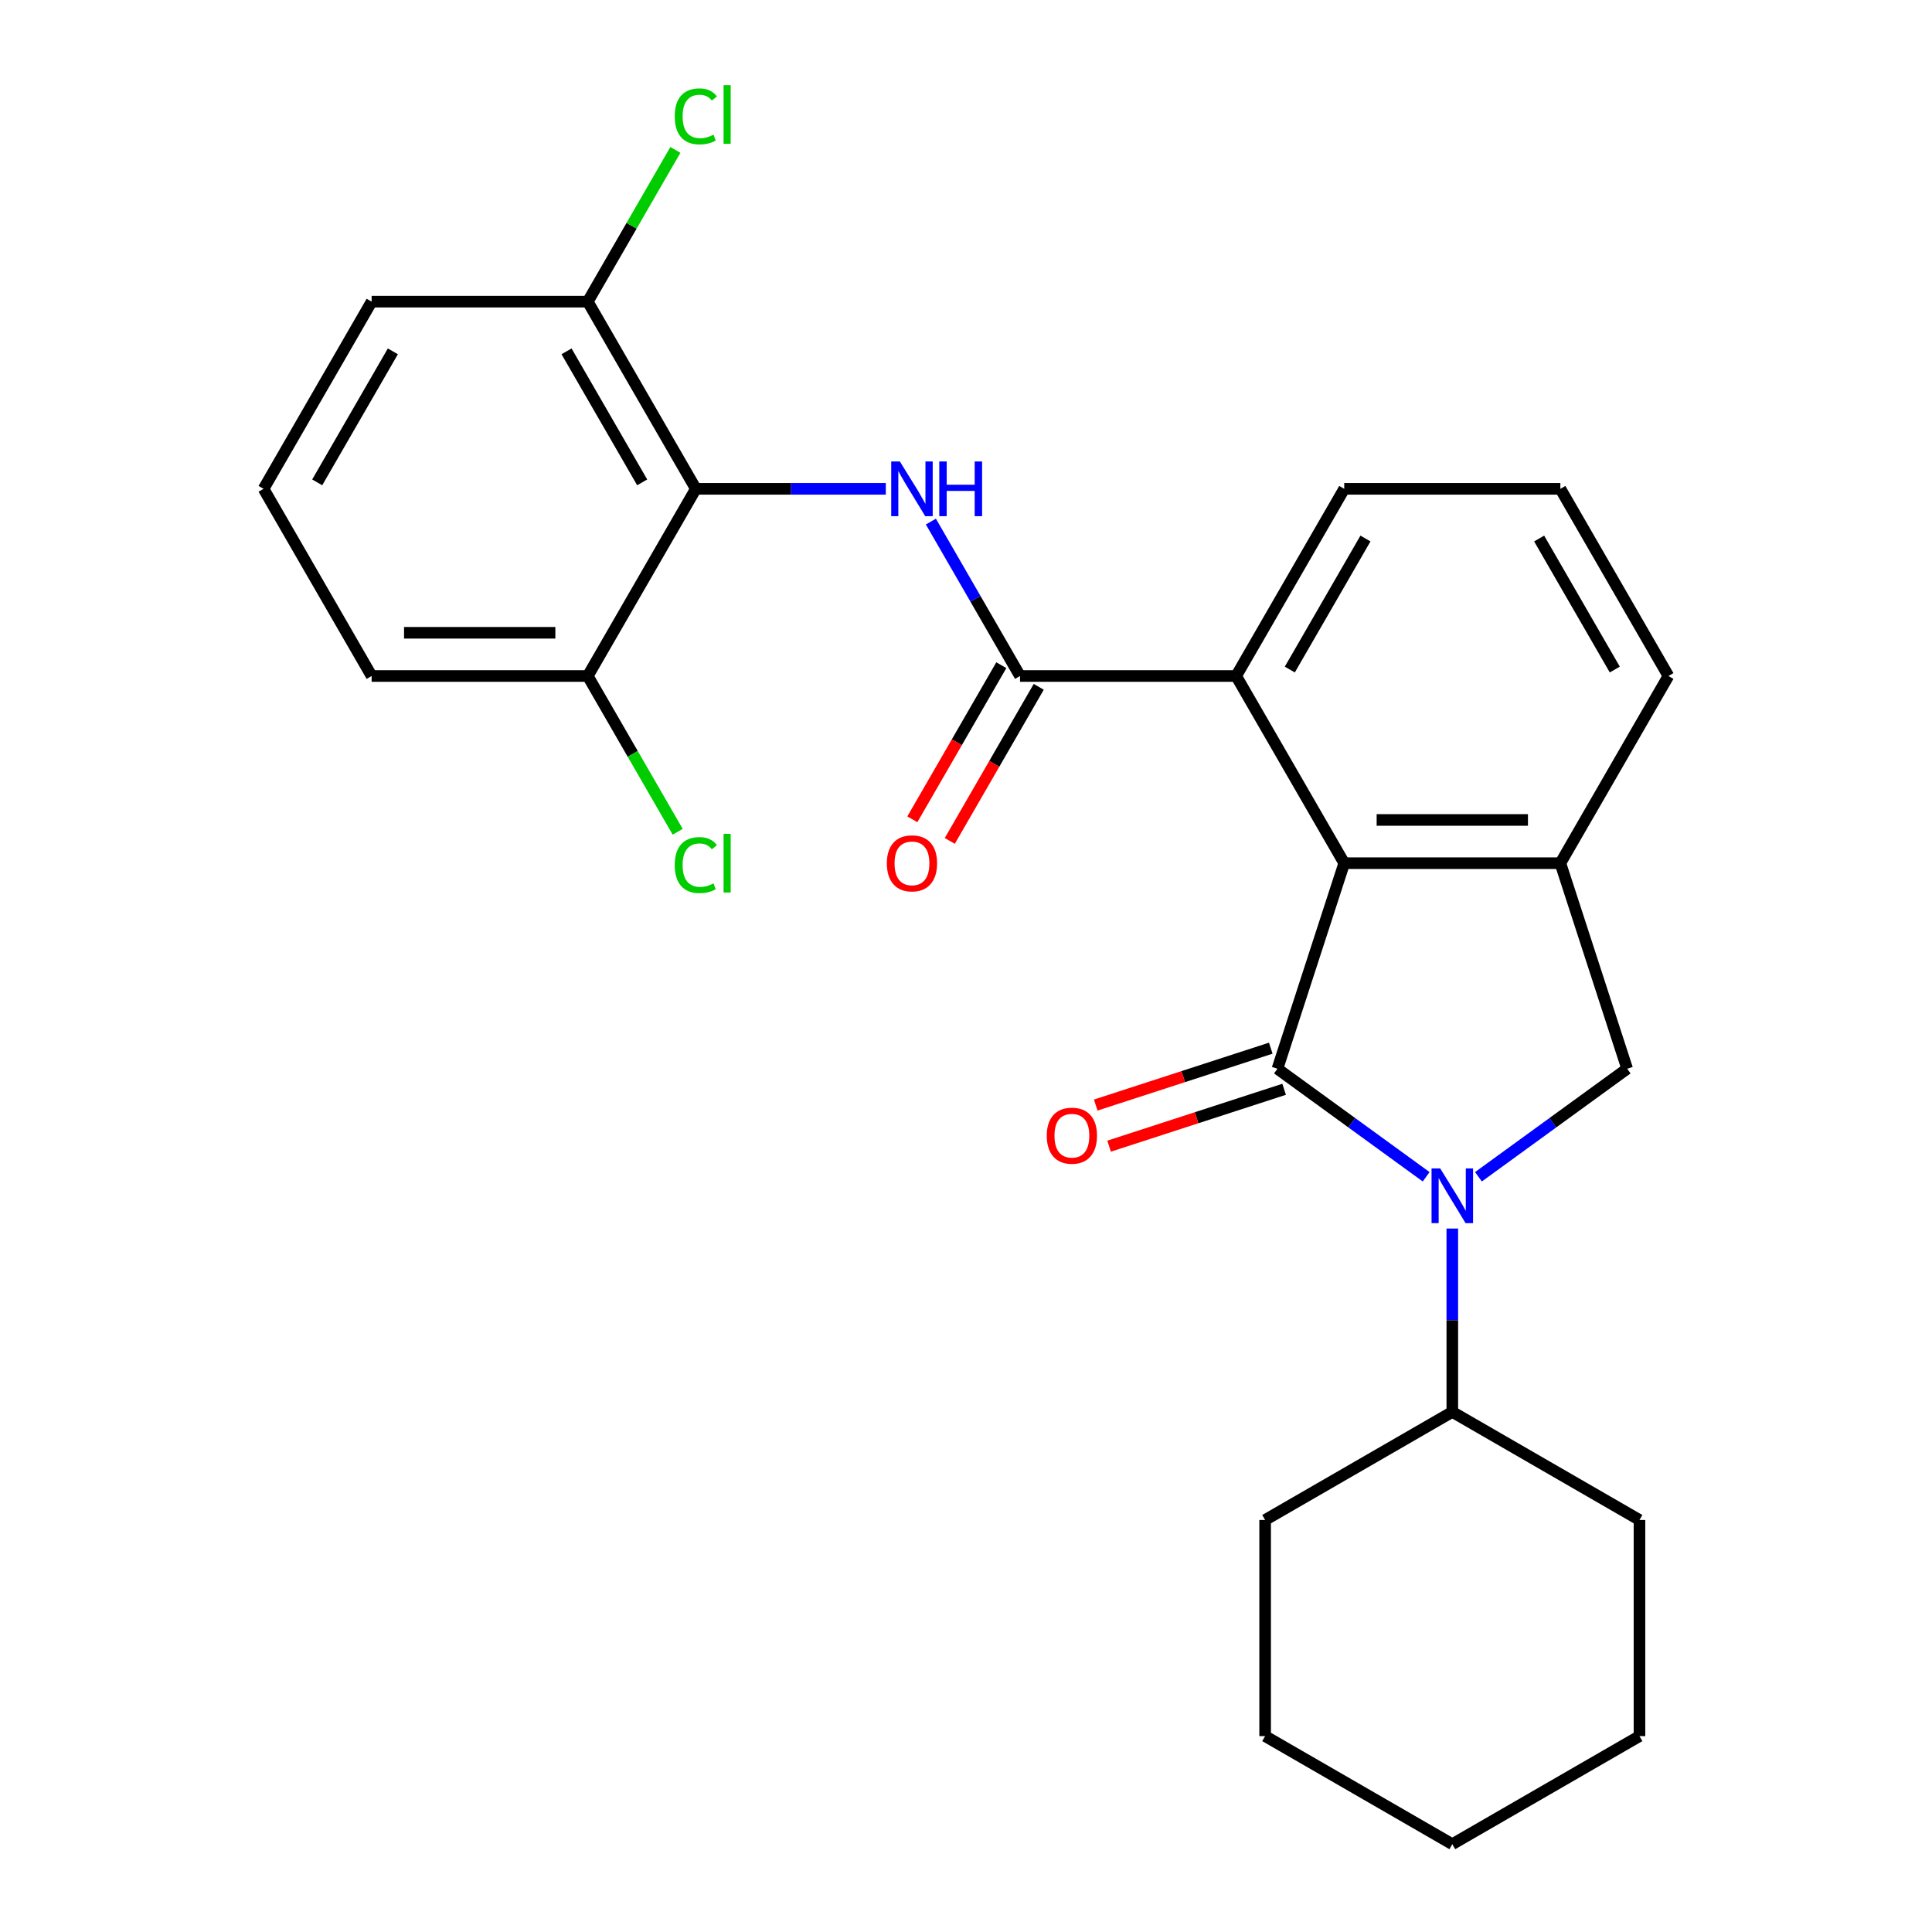 <?xml version='1.0' encoding='iso-8859-1'?>
<svg version='1.1' baseProfile='full'
              xmlns='http://www.w3.org/2000/svg'
                      xmlns:rdkit='http://www.rdkit.org/xml'
                      xmlns:xlink='http://www.w3.org/1999/xlink'
                  xml:space='preserve'
width='1000px' height='1000px' viewBox='0 0 1000 1000'>
<!-- END OF HEADER -->
<rect style='opacity:1.0;fill:#FFFFFF;stroke:none' width='1000' height='1000' x='0' y='0'> </rect>
<path class='bond-0' d='M 661.204,553.178 L 699.688,581.138' style='fill:none;fill-rule:evenodd;stroke:#000000;stroke-width:6px;stroke-linecap:butt;stroke-linejoin:miter;stroke-opacity:1' />
<path class='bond-0' d='M 699.688,581.138 L 738.172,609.099' style='fill:none;fill-rule:evenodd;stroke:#0000FF;stroke-width:6px;stroke-linecap:butt;stroke-linejoin:miter;stroke-opacity:1' />
<path class='bond-1' d='M 661.204,553.178 L 695.774,446.783' style='fill:none;fill-rule:evenodd;stroke:#000000;stroke-width:6px;stroke-linecap:butt;stroke-linejoin:miter;stroke-opacity:1' />
<path class='bond-8' d='M 657.747,542.538 L 612.447,557.257' style='fill:none;fill-rule:evenodd;stroke:#000000;stroke-width:6px;stroke-linecap:butt;stroke-linejoin:miter;stroke-opacity:1' />
<path class='bond-8' d='M 612.447,557.257 L 567.148,571.975' style='fill:none;fill-rule:evenodd;stroke:#FF0000;stroke-width:6px;stroke-linecap:butt;stroke-linejoin:miter;stroke-opacity:1' />
<path class='bond-8' d='M 664.661,563.817 L 619.361,578.536' style='fill:none;fill-rule:evenodd;stroke:#000000;stroke-width:6px;stroke-linecap:butt;stroke-linejoin:miter;stroke-opacity:1' />
<path class='bond-8' d='M 619.361,578.536 L 574.062,593.255' style='fill:none;fill-rule:evenodd;stroke:#FF0000;stroke-width:6px;stroke-linecap:butt;stroke-linejoin:miter;stroke-opacity:1' />
<path class='bond-6' d='M 765.246,609.099 L 803.73,581.138' style='fill:none;fill-rule:evenodd;stroke:#0000FF;stroke-width:6px;stroke-linecap:butt;stroke-linejoin:miter;stroke-opacity:1' />
<path class='bond-6' d='M 803.73,581.138 L 842.214,553.178' style='fill:none;fill-rule:evenodd;stroke:#000000;stroke-width:6px;stroke-linecap:butt;stroke-linejoin:miter;stroke-opacity:1' />
<path class='bond-9' d='M 751.709,635.89 L 751.709,683.347' style='fill:none;fill-rule:evenodd;stroke:#0000FF;stroke-width:6px;stroke-linecap:butt;stroke-linejoin:miter;stroke-opacity:1' />
<path class='bond-9' d='M 751.709,683.347 L 751.709,730.804' style='fill:none;fill-rule:evenodd;stroke:#000000;stroke-width:6px;stroke-linecap:butt;stroke-linejoin:miter;stroke-opacity:1' />
<path class='bond-5' d='M 695.774,446.783 L 807.644,446.783' style='fill:none;fill-rule:evenodd;stroke:#000000;stroke-width:6px;stroke-linecap:butt;stroke-linejoin:miter;stroke-opacity:1' />
<path class='bond-5' d='M 712.554,424.408 L 790.864,424.408' style='fill:none;fill-rule:evenodd;stroke:#000000;stroke-width:6px;stroke-linecap:butt;stroke-linejoin:miter;stroke-opacity:1' />
<path class='bond-7' d='M 695.774,446.783 L 639.838,349.9' style='fill:none;fill-rule:evenodd;stroke:#000000;stroke-width:6px;stroke-linecap:butt;stroke-linejoin:miter;stroke-opacity:1' />
<path class='bond-2' d='M 527.968,349.9 L 639.838,349.9' style='fill:none;fill-rule:evenodd;stroke:#000000;stroke-width:6px;stroke-linecap:butt;stroke-linejoin:miter;stroke-opacity:1' />
<path class='bond-3' d='M 527.968,349.9 L 504.895,309.937' style='fill:none;fill-rule:evenodd;stroke:#000000;stroke-width:6px;stroke-linecap:butt;stroke-linejoin:miter;stroke-opacity:1' />
<path class='bond-3' d='M 504.895,309.937 L 481.822,269.974' style='fill:none;fill-rule:evenodd;stroke:#0000FF;stroke-width:6px;stroke-linecap:butt;stroke-linejoin:miter;stroke-opacity:1' />
<path class='bond-12' d='M 518.279,344.306 L 495.253,384.189' style='fill:none;fill-rule:evenodd;stroke:#000000;stroke-width:6px;stroke-linecap:butt;stroke-linejoin:miter;stroke-opacity:1' />
<path class='bond-12' d='M 495.253,384.189 L 472.226,424.072' style='fill:none;fill-rule:evenodd;stroke:#FF0000;stroke-width:6px;stroke-linecap:butt;stroke-linejoin:miter;stroke-opacity:1' />
<path class='bond-12' d='M 537.656,355.493 L 514.629,395.376' style='fill:none;fill-rule:evenodd;stroke:#000000;stroke-width:6px;stroke-linecap:butt;stroke-linejoin:miter;stroke-opacity:1' />
<path class='bond-12' d='M 514.629,395.376 L 491.603,435.259' style='fill:none;fill-rule:evenodd;stroke:#FF0000;stroke-width:6px;stroke-linecap:butt;stroke-linejoin:miter;stroke-opacity:1' />
<path class='bond-4' d='M 458.496,253.017 L 409.329,253.017' style='fill:none;fill-rule:evenodd;stroke:#0000FF;stroke-width:6px;stroke-linecap:butt;stroke-linejoin:miter;stroke-opacity:1' />
<path class='bond-4' d='M 409.329,253.017 L 360.162,253.017' style='fill:none;fill-rule:evenodd;stroke:#000000;stroke-width:6px;stroke-linecap:butt;stroke-linejoin:miter;stroke-opacity:1' />
<path class='bond-10' d='M 360.162,253.017 L 304.226,156.134' style='fill:none;fill-rule:evenodd;stroke:#000000;stroke-width:6px;stroke-linecap:butt;stroke-linejoin:miter;stroke-opacity:1' />
<path class='bond-10' d='M 332.395,249.672 L 293.24,181.854' style='fill:none;fill-rule:evenodd;stroke:#000000;stroke-width:6px;stroke-linecap:butt;stroke-linejoin:miter;stroke-opacity:1' />
<path class='bond-11' d='M 360.162,253.017 L 304.226,349.9' style='fill:none;fill-rule:evenodd;stroke:#000000;stroke-width:6px;stroke-linecap:butt;stroke-linejoin:miter;stroke-opacity:1' />
<path class='bond-15' d='M 807.644,446.783 L 863.579,349.9' style='fill:none;fill-rule:evenodd;stroke:#000000;stroke-width:6px;stroke-linecap:butt;stroke-linejoin:miter;stroke-opacity:1' />
<path class='bond-26' d='M 807.644,446.783 L 842.214,553.178' style='fill:none;fill-rule:evenodd;stroke:#000000;stroke-width:6px;stroke-linecap:butt;stroke-linejoin:miter;stroke-opacity:1' />
<path class='bond-16' d='M 639.838,349.9 L 695.774,253.017' style='fill:none;fill-rule:evenodd;stroke:#000000;stroke-width:6px;stroke-linecap:butt;stroke-linejoin:miter;stroke-opacity:1' />
<path class='bond-16' d='M 667.605,346.554 L 706.76,278.736' style='fill:none;fill-rule:evenodd;stroke:#000000;stroke-width:6px;stroke-linecap:butt;stroke-linejoin:miter;stroke-opacity:1' />
<path class='bond-21' d='M 751.709,730.804 L 654.826,786.74' style='fill:none;fill-rule:evenodd;stroke:#000000;stroke-width:6px;stroke-linecap:butt;stroke-linejoin:miter;stroke-opacity:1' />
<path class='bond-22' d='M 751.709,730.804 L 848.592,786.74' style='fill:none;fill-rule:evenodd;stroke:#000000;stroke-width:6px;stroke-linecap:butt;stroke-linejoin:miter;stroke-opacity:1' />
<path class='bond-14' d='M 304.226,156.134 L 326.901,116.861' style='fill:none;fill-rule:evenodd;stroke:#000000;stroke-width:6px;stroke-linecap:butt;stroke-linejoin:miter;stroke-opacity:1' />
<path class='bond-14' d='M 326.901,116.861 L 349.575,77.588' style='fill:none;fill-rule:evenodd;stroke:#00CC00;stroke-width:6px;stroke-linecap:butt;stroke-linejoin:miter;stroke-opacity:1' />
<path class='bond-20' d='M 304.226,156.134 L 192.356,156.134' style='fill:none;fill-rule:evenodd;stroke:#000000;stroke-width:6px;stroke-linecap:butt;stroke-linejoin:miter;stroke-opacity:1' />
<path class='bond-13' d='M 304.226,349.9 L 327.501,390.213' style='fill:none;fill-rule:evenodd;stroke:#000000;stroke-width:6px;stroke-linecap:butt;stroke-linejoin:miter;stroke-opacity:1' />
<path class='bond-13' d='M 327.501,390.213 L 350.776,430.526' style='fill:none;fill-rule:evenodd;stroke:#00CC00;stroke-width:6px;stroke-linecap:butt;stroke-linejoin:miter;stroke-opacity:1' />
<path class='bond-19' d='M 304.226,349.9 L 192.356,349.9' style='fill:none;fill-rule:evenodd;stroke:#000000;stroke-width:6px;stroke-linecap:butt;stroke-linejoin:miter;stroke-opacity:1' />
<path class='bond-19' d='M 287.446,327.526 L 209.136,327.526' style='fill:none;fill-rule:evenodd;stroke:#000000;stroke-width:6px;stroke-linecap:butt;stroke-linejoin:miter;stroke-opacity:1' />
<path class='bond-27' d='M 863.579,349.9 L 807.644,253.017' style='fill:none;fill-rule:evenodd;stroke:#000000;stroke-width:6px;stroke-linecap:butt;stroke-linejoin:miter;stroke-opacity:1' />
<path class='bond-27' d='M 835.813,346.554 L 796.658,278.736' style='fill:none;fill-rule:evenodd;stroke:#000000;stroke-width:6px;stroke-linecap:butt;stroke-linejoin:miter;stroke-opacity:1' />
<path class='bond-17' d='M 695.774,253.017 L 807.644,253.017' style='fill:none;fill-rule:evenodd;stroke:#000000;stroke-width:6px;stroke-linecap:butt;stroke-linejoin:miter;stroke-opacity:1' />
<path class='bond-18' d='M 136.421,253.017 L 192.356,349.9' style='fill:none;fill-rule:evenodd;stroke:#000000;stroke-width:6px;stroke-linecap:butt;stroke-linejoin:miter;stroke-opacity:1' />
<path class='bond-29' d='M 136.421,253.017 L 192.356,156.134' style='fill:none;fill-rule:evenodd;stroke:#000000;stroke-width:6px;stroke-linecap:butt;stroke-linejoin:miter;stroke-opacity:1' />
<path class='bond-29' d='M 164.187,249.672 L 203.342,181.854' style='fill:none;fill-rule:evenodd;stroke:#000000;stroke-width:6px;stroke-linecap:butt;stroke-linejoin:miter;stroke-opacity:1' />
<path class='bond-24' d='M 654.826,786.74 L 654.826,898.61' style='fill:none;fill-rule:evenodd;stroke:#000000;stroke-width:6px;stroke-linecap:butt;stroke-linejoin:miter;stroke-opacity:1' />
<path class='bond-23' d='M 848.592,786.74 L 848.592,898.61' style='fill:none;fill-rule:evenodd;stroke:#000000;stroke-width:6px;stroke-linecap:butt;stroke-linejoin:miter;stroke-opacity:1' />
<path class='bond-25' d='M 848.592,898.61 L 751.709,954.545' style='fill:none;fill-rule:evenodd;stroke:#000000;stroke-width:6px;stroke-linecap:butt;stroke-linejoin:miter;stroke-opacity:1' />
<path class='bond-28' d='M 654.826,898.61 L 751.709,954.545' style='fill:none;fill-rule:evenodd;stroke:#000000;stroke-width:6px;stroke-linecap:butt;stroke-linejoin:miter;stroke-opacity:1' />
<path  class='atom-1' d='M 745.449 604.774
L 754.729 619.774
Q 755.649 621.254, 757.129 623.934
Q 758.609 626.614, 758.689 626.774
L 758.689 604.774
L 762.449 604.774
L 762.449 633.094
L 758.569 633.094
L 748.609 616.694
Q 747.449 614.774, 746.209 612.574
Q 745.009 610.374, 744.649 609.694
L 744.649 633.094
L 740.969 633.094
L 740.969 604.774
L 745.449 604.774
' fill='#0000FF'/>
<path  class='atom-4' d='M 465.772 238.857
L 475.052 253.857
Q 475.972 255.337, 477.452 258.017
Q 478.932 260.697, 479.012 260.857
L 479.012 238.857
L 482.772 238.857
L 482.772 267.177
L 478.892 267.177
L 468.932 250.777
Q 467.772 248.857, 466.532 246.657
Q 465.332 244.457, 464.972 243.777
L 464.972 267.177
L 461.292 267.177
L 461.292 238.857
L 465.772 238.857
' fill='#0000FF'/>
<path  class='atom-4' d='M 486.172 238.857
L 490.012 238.857
L 490.012 250.897
L 504.492 250.897
L 504.492 238.857
L 508.332 238.857
L 508.332 267.177
L 504.492 267.177
L 504.492 254.097
L 490.012 254.097
L 490.012 267.177
L 486.172 267.177
L 486.172 238.857
' fill='#0000FF'/>
<path  class='atom-9' d='M 541.808 587.828
Q 541.808 581.028, 545.168 577.228
Q 548.528 573.428, 554.808 573.428
Q 561.088 573.428, 564.448 577.228
Q 567.808 581.028, 567.808 587.828
Q 567.808 594.708, 564.408 598.628
Q 561.008 602.508, 554.808 602.508
Q 548.568 602.508, 545.168 598.628
Q 541.808 594.748, 541.808 587.828
M 554.808 599.308
Q 559.128 599.308, 561.448 596.428
Q 563.808 593.508, 563.808 587.828
Q 563.808 582.268, 561.448 579.468
Q 559.128 576.628, 554.808 576.628
Q 550.488 576.628, 548.128 579.428
Q 545.808 582.228, 545.808 587.828
Q 545.808 593.548, 548.128 596.428
Q 550.488 599.308, 554.808 599.308
' fill='#FF0000'/>
<path  class='atom-13' d='M 459.032 446.863
Q 459.032 440.063, 462.392 436.263
Q 465.752 432.463, 472.032 432.463
Q 478.312 432.463, 481.672 436.263
Q 485.032 440.063, 485.032 446.863
Q 485.032 453.743, 481.632 457.663
Q 478.232 461.543, 472.032 461.543
Q 465.792 461.543, 462.392 457.663
Q 459.032 453.783, 459.032 446.863
M 472.032 458.343
Q 476.352 458.343, 478.672 455.463
Q 481.032 452.543, 481.032 446.863
Q 481.032 441.303, 478.672 438.503
Q 476.352 435.663, 472.032 435.663
Q 467.712 435.663, 465.352 438.463
Q 463.032 441.263, 463.032 446.863
Q 463.032 452.583, 465.352 455.463
Q 467.712 458.343, 472.032 458.343
' fill='#FF0000'/>
<path  class='atom-14' d='M 349.242 447.763
Q 349.242 440.723, 352.522 437.043
Q 355.842 433.323, 362.122 433.323
Q 367.962 433.323, 371.082 437.443
L 368.442 439.603
Q 366.162 436.603, 362.122 436.603
Q 357.842 436.603, 355.562 439.483
Q 353.322 442.323, 353.322 447.763
Q 353.322 453.363, 355.642 456.243
Q 358.002 459.123, 362.562 459.123
Q 365.682 459.123, 369.322 457.243
L 370.442 460.243
Q 368.962 461.203, 366.722 461.763
Q 364.482 462.323, 362.002 462.323
Q 355.842 462.323, 352.522 458.563
Q 349.242 454.803, 349.242 447.763
' fill='#00CC00'/>
<path  class='atom-14' d='M 374.522 431.603
L 378.202 431.603
L 378.202 461.963
L 374.522 461.963
L 374.522 431.603
' fill='#00CC00'/>
<path  class='atom-15' d='M 349.242 60.231
Q 349.242 53.191, 352.522 49.511
Q 355.842 45.791, 362.122 45.791
Q 367.962 45.791, 371.082 49.911
L 368.442 52.071
Q 366.162 49.071, 362.122 49.071
Q 357.842 49.071, 355.562 51.951
Q 353.322 54.791, 353.322 60.231
Q 353.322 65.831, 355.642 68.711
Q 358.002 71.591, 362.562 71.591
Q 365.682 71.591, 369.322 69.711
L 370.442 72.711
Q 368.962 73.671, 366.722 74.231
Q 364.482 74.791, 362.002 74.791
Q 355.842 74.791, 352.522 71.031
Q 349.242 67.271, 349.242 60.231
' fill='#00CC00'/>
<path  class='atom-15' d='M 374.522 44.071
L 378.202 44.071
L 378.202 74.431
L 374.522 74.431
L 374.522 44.071
' fill='#00CC00'/>
</svg>
